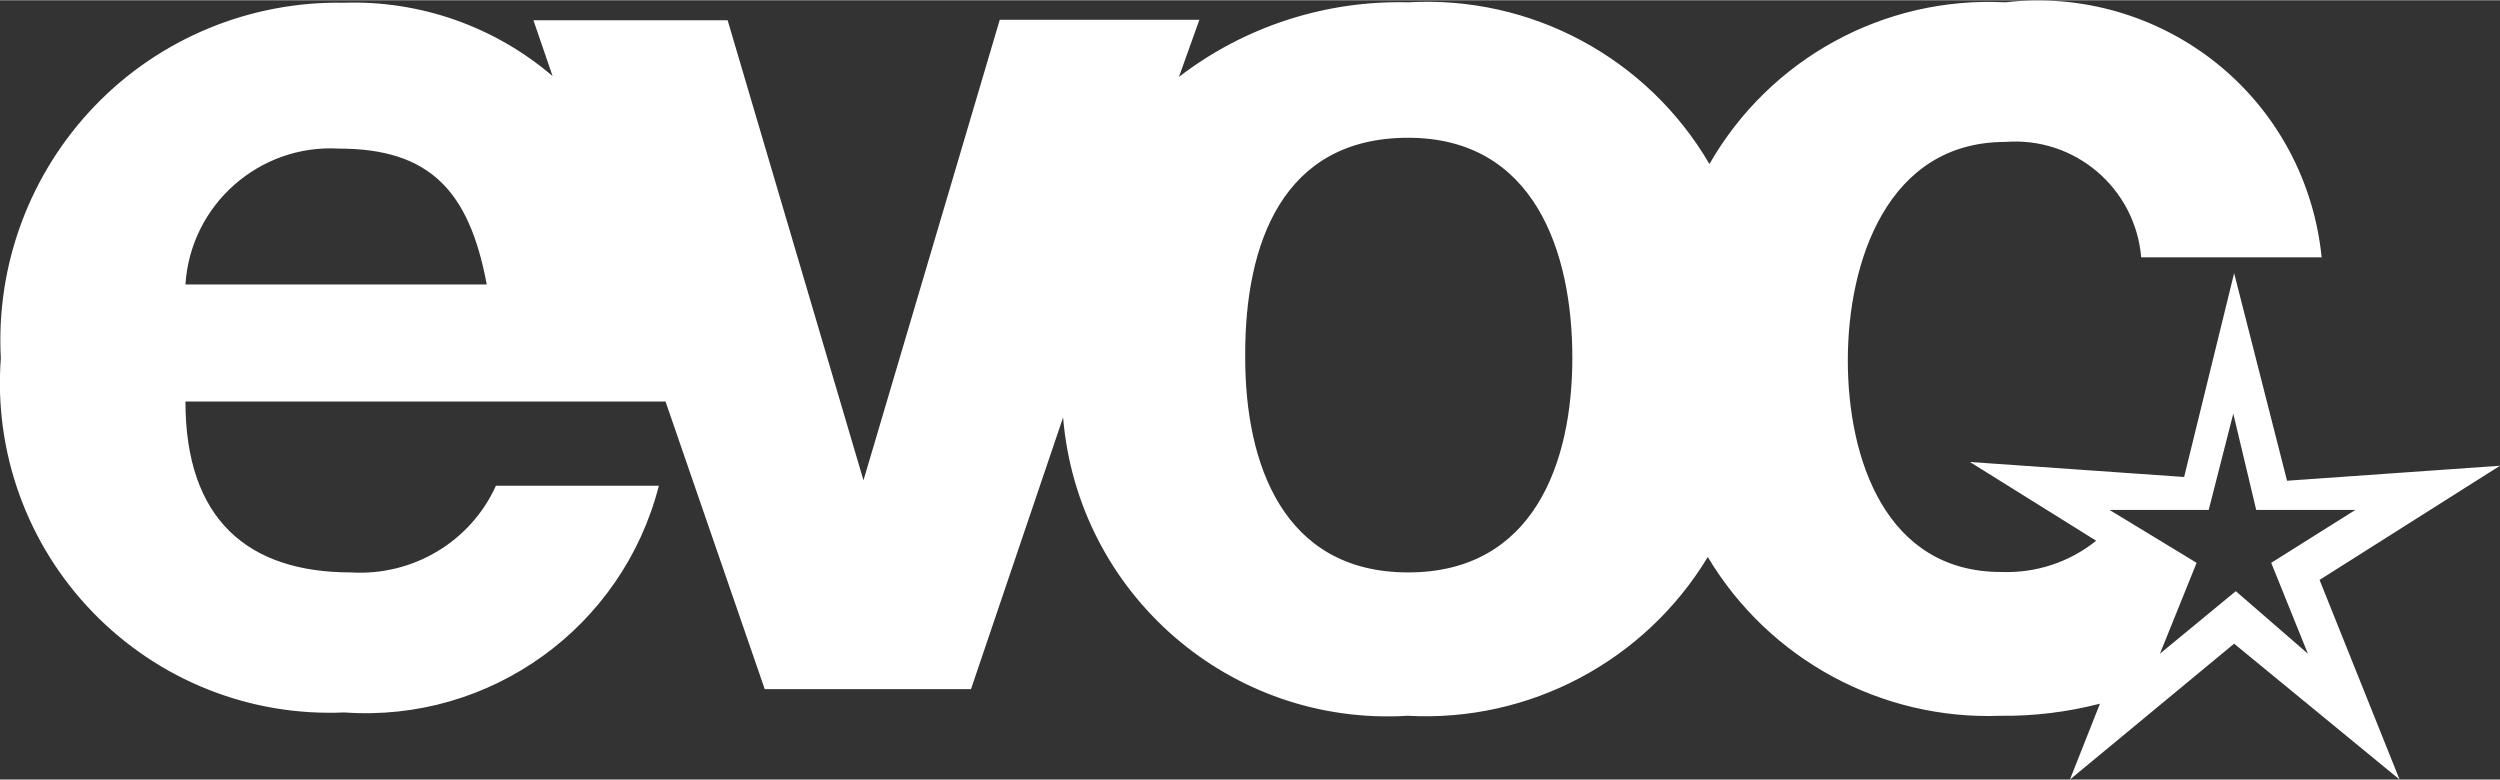 <?xml version="1.0" encoding="UTF-8"?>
<svg id="layer" xmlns="http://www.w3.org/2000/svg" width="211.6mm" height="66mm" version="1.1" viewBox="0 0 599.9 187">
  <rect x="0" y="0" width="599.9" height="187" fill="#333333" stroke="none"/>
  <!-- Generator: Adobe Illustrator 29.4.0, SVG Export Plug-In . SVG Version: 2.1.0 Build 152)  -->
  <defs>
    <style>
      .st0 {
        fill: #fff;
      }
    </style>
  </defs>
  <path id="Shape" class="st0" d="M298.8,85.8c0,25.4,9.1,51.5,39.1,51.5s39.4-26.1,39.4-51.5-9.1-52.8-39.4-52.8-39.1,25.7-39.1,51.8M282.9,18.4C298.6,6.3,318.1,0,337.9.5c29.5-1.7,57.4,13.3,72.3,38.8C424.7,14,452.1-1,481.2.5c18.2-2.1,36.5,3.2,50.8,14.7s23.3,28.3,25.1,46.5h-43.3c-1.4-16.6-15.9-29-32.6-27.7-28.3,0-37.8,28.7-37.8,52.4s9.1,50.8,36.8,50.8c8.3.3,16.3-2.3,22.8-7.5l-30.3-18.9,51.4,3.6,12-48.9,12.7,49.8,51.1-3.6-43.3,27.4,19.2,47.9-39.7-32.6-39.4,32.6,7.2-18.2c-7.8,2-15.8,3-23.8,2.9-28.6,1.1-55.6-13.5-70.3-38.1-15.1,25-42.8,39.7-72,38.1-42.5,2.6-79.2-29.2-82.7-71.6l-22.1,65.2h-49.5l-23.8-69H44.5c0,28.3,15,41,39.7,41,14.8.9,28.7-7.3,34.8-20.8h39.1c-8.7,34-40.5,56.9-75.5,54.4-22.6,1-44.5-7.7-60.3-24S-1.5,108.4.2,85.9C-1,63.4,7.2,41.5,22.8,25.3,38.4,9.1,60.1.2,82.5.6c18.3-.6,36.2,5.7,50.1,17.6l-4.6-13.4h46.6l32.6,110.4h0L239.9,4.7h47.9l-4.9,13.7ZM44.5,68.2h72.3c-4.2-22.5-13.7-32.6-35.5-32.6-19.1-1.1-35.6,13.5-36.8,32.6M527.1,135l-8.8,21.8,18.2-15,17.3,15-8.8-21.8,20.2-12.7h-23.8l-5.5-23.1-5.9,23.1h-23.8l20.9,12.7Z"/>
</svg>